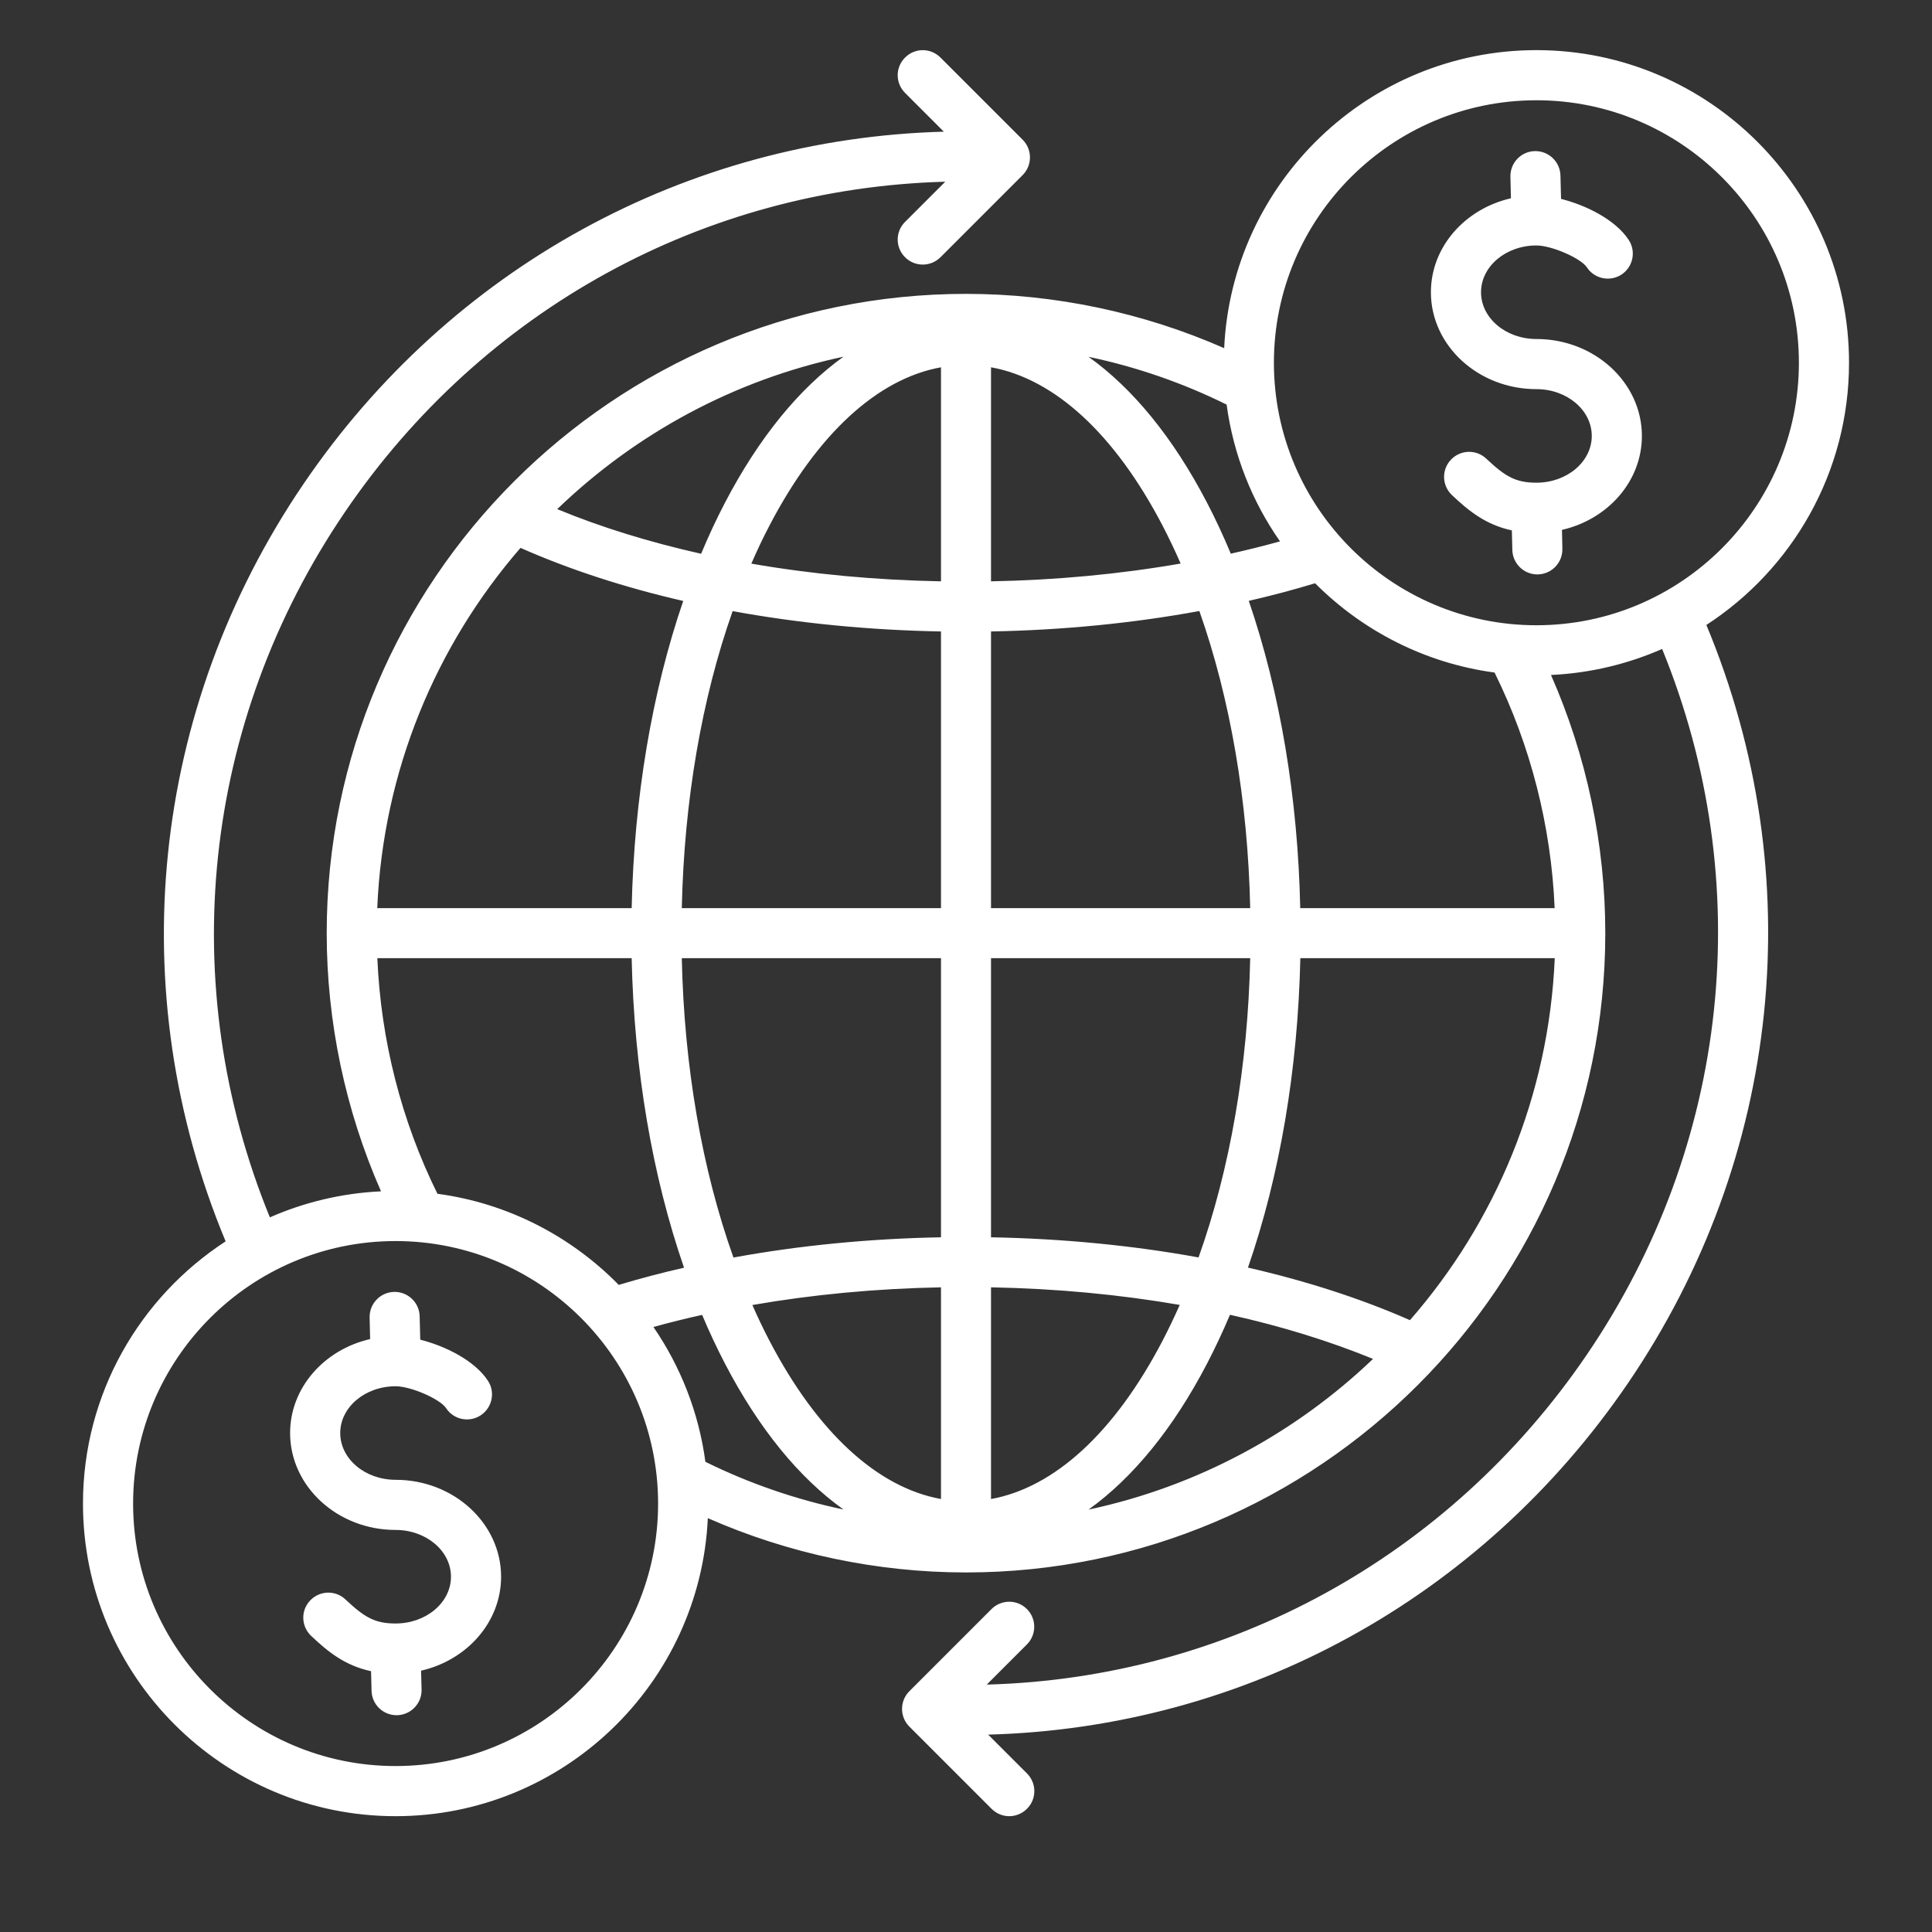 <svg width="19" height="19" viewBox="0 0 19 19" fill="none" xmlns="http://www.w3.org/2000/svg">
    <rect x="0" y="0" width="19" height="19" fill="#333333" stroke="none"/>
    <g clip-path="url(#clip0_374_22059)">
        <path
            d="M18.184 3.567C18.184 1.872 16.805 0.493 15.11 0.493C13.463 0.493 12.114 1.795 12.039 3.424C11.244 3.074 10.374 2.89 9.5 2.89C6.033 2.89 3.213 5.71 3.213 9.177C3.213 10.051 3.397 10.921 3.747 11.716C3.36 11.734 2.991 11.824 2.654 11.972C1.717 9.679 1.986 7.103 3.392 5.036C4.749 3.04 6.927 1.851 9.296 1.787L8.901 2.182C8.804 2.278 8.804 2.434 8.901 2.53C8.997 2.626 9.152 2.626 9.249 2.53L10.057 1.722C10.153 1.626 10.153 1.47 10.057 1.374L9.249 0.566C9.152 0.469 8.997 0.469 8.901 0.566C8.804 0.662 8.804 0.817 8.901 0.914L9.282 1.295C6.756 1.363 4.432 2.631 2.985 4.759C1.476 6.979 1.195 9.749 2.219 12.208C1.375 12.757 0.816 13.707 0.816 14.787C0.816 16.482 2.195 17.861 3.89 17.861C5.537 17.861 6.886 16.559 6.961 14.93C7.756 15.28 8.626 15.464 9.5 15.464C12.967 15.464 15.787 12.644 15.787 9.177C15.787 8.303 15.603 7.433 15.253 6.638C15.64 6.62 16.009 6.53 16.346 6.382C17.284 8.678 17.013 11.258 15.603 13.326C14.246 15.317 12.069 16.503 9.704 16.567L10.099 16.172C10.195 16.076 10.195 15.92 10.099 15.824C10.003 15.728 9.848 15.728 9.751 15.824L8.943 16.632C8.847 16.728 8.847 16.884 8.943 16.98L9.751 17.788C9.8 17.837 9.862 17.861 9.925 17.861C9.988 17.861 10.051 17.837 10.1 17.788C10.196 17.692 10.196 17.537 10.1 17.441L9.718 17.059C12.241 16.991 14.562 15.726 16.01 13.603C17.523 11.383 17.807 8.609 16.781 6.146C17.625 5.598 18.184 4.647 18.184 3.567ZM15.11 0.986C16.533 0.986 17.691 2.144 17.691 3.567C17.691 4.991 16.533 6.149 15.11 6.149C13.686 6.149 12.528 4.991 12.528 3.567C12.528 2.144 13.686 0.986 15.11 0.986ZM6.426 13.05C6.582 13.007 6.742 12.967 6.905 12.931C6.975 13.098 7.051 13.259 7.131 13.413C7.463 14.05 7.859 14.534 8.295 14.845C7.824 14.746 7.367 14.588 6.937 14.376C6.872 13.889 6.692 13.438 6.426 13.05ZM4.302 11.74C3.947 11.022 3.745 10.228 3.711 9.423H6.212C6.236 10.517 6.414 11.562 6.727 12.467C6.507 12.517 6.293 12.574 6.085 12.636C5.617 12.159 4.996 11.833 4.302 11.74ZM12.588 5.324C12.43 5.368 12.269 5.408 12.104 5.445C12.031 5.27 11.953 5.102 11.869 4.941C11.537 4.304 11.141 3.82 10.705 3.509C11.176 3.608 11.633 3.766 12.063 3.979C12.13 4.474 12.314 4.932 12.588 5.324ZM9.254 5.717C8.608 5.705 7.981 5.646 7.389 5.543C7.445 5.414 7.504 5.289 7.567 5.169C8.037 4.268 8.629 3.725 9.254 3.612V5.717ZM9.254 6.21V8.931H6.705C6.728 7.875 6.901 6.871 7.205 6.01C7.854 6.129 8.545 6.197 9.254 6.21ZM9.254 9.423V12.168C8.551 12.181 7.863 12.248 7.213 12.367C6.904 11.501 6.728 10.489 6.705 9.423H9.254ZM9.254 12.66V14.742C8.629 14.629 8.037 14.086 7.567 13.185C7.508 13.072 7.452 12.955 7.399 12.834C7.991 12.731 8.616 12.672 9.254 12.66ZM9.746 12.66C10.387 12.672 11.012 12.731 11.602 12.833C11.548 12.954 11.492 13.072 11.433 13.185C10.963 14.086 10.371 14.629 9.746 14.742V12.66ZM9.746 12.168V9.423H12.295C12.272 10.488 12.096 11.5 11.787 12.366C11.139 12.248 10.452 12.181 9.746 12.168ZM9.746 8.931V6.21C10.452 6.197 11.142 6.129 11.795 6.009C12.099 6.871 12.272 7.875 12.295 8.931H9.746V8.931ZM9.746 5.717V3.612C10.371 3.725 10.963 4.268 11.433 5.169C11.495 5.289 11.555 5.414 11.611 5.542C11.016 5.646 10.388 5.705 9.746 5.717ZM7.131 4.941C7.047 5.102 6.968 5.271 6.895 5.446C6.388 5.332 5.912 5.186 5.48 5.007C6.247 4.268 7.216 3.737 8.295 3.508C7.86 3.82 7.464 4.304 7.131 4.941ZM6.719 5.91C6.411 6.809 6.236 7.846 6.212 8.931H3.71C3.767 7.58 4.288 6.346 5.119 5.388C5.602 5.602 6.141 5.777 6.719 5.91ZM11.869 13.413C11.95 13.258 12.025 13.097 12.096 12.93C12.6 13.042 13.073 13.188 13.503 13.364C12.739 14.094 11.776 14.618 10.705 14.846C11.14 14.534 11.537 14.05 11.869 13.413ZM12.273 12.466C12.586 11.562 12.764 10.517 12.788 9.423H15.29C15.232 10.782 14.705 12.022 13.866 12.983C13.385 12.771 12.848 12.598 12.273 12.466ZM12.787 8.931C12.764 7.845 12.589 6.809 12.281 5.909C12.504 5.858 12.722 5.8 12.933 5.736C13.399 6.203 14.013 6.522 14.698 6.614C15.053 7.332 15.255 8.126 15.289 8.931H12.787ZM3.89 17.368C2.467 17.368 1.309 16.21 1.309 14.787C1.309 13.363 2.467 12.205 3.89 12.205C5.314 12.205 6.472 13.363 6.472 14.787C6.472 16.21 5.314 17.368 3.89 17.368ZM14.072 2.874C14.072 2.428 14.408 2.053 14.859 1.95L14.854 1.738C14.851 1.602 14.958 1.489 15.094 1.486C15.096 1.486 15.098 1.486 15.1 1.486C15.233 1.486 15.343 1.593 15.346 1.726L15.352 1.956C15.598 2.018 15.886 2.16 16.017 2.359C16.092 2.472 16.06 2.625 15.947 2.7C15.833 2.774 15.68 2.743 15.606 2.629C15.546 2.539 15.259 2.414 15.11 2.414C14.809 2.414 14.565 2.62 14.565 2.874C14.565 3.128 14.809 3.334 15.11 3.334C15.681 3.334 16.147 3.762 16.147 4.287C16.147 4.733 15.812 5.108 15.361 5.211L15.365 5.397C15.368 5.533 15.261 5.645 15.125 5.649C15.123 5.649 15.121 5.649 15.119 5.649C14.986 5.649 14.876 5.542 14.873 5.409L14.868 5.216C14.61 5.161 14.44 5.021 14.279 4.869C14.18 4.775 14.175 4.62 14.269 4.521C14.362 4.422 14.518 4.417 14.617 4.511C14.802 4.685 14.904 4.747 15.11 4.747C15.41 4.747 15.654 4.541 15.654 4.287C15.654 4.033 15.41 3.827 15.11 3.827C14.538 3.827 14.072 3.399 14.072 2.874ZM4.928 15.506C4.928 15.952 4.592 16.327 4.141 16.43L4.146 16.616C4.149 16.752 4.042 16.864 3.906 16.868C3.904 16.868 3.902 16.868 3.9 16.868C3.767 16.868 3.657 16.762 3.654 16.628L3.649 16.435C3.39 16.38 3.221 16.24 3.06 16.088C2.961 15.994 2.956 15.839 3.05 15.74C3.143 15.641 3.299 15.636 3.398 15.73C3.583 15.904 3.685 15.966 3.89 15.966C4.191 15.966 4.435 15.76 4.435 15.506C4.435 15.252 4.191 15.046 3.89 15.046C3.319 15.046 2.853 14.618 2.853 14.093C2.853 13.647 3.189 13.272 3.64 13.169L3.635 12.957C3.632 12.821 3.739 12.709 3.875 12.705C4.011 12.702 4.124 12.809 4.127 12.945L4.133 13.175C4.379 13.237 4.667 13.379 4.798 13.578C4.873 13.691 4.841 13.844 4.727 13.919C4.614 13.993 4.461 13.962 4.387 13.848C4.327 13.758 4.04 13.633 3.891 13.633C3.59 13.633 3.346 13.839 3.346 14.093C3.346 14.347 3.59 14.553 3.891 14.553C4.462 14.553 4.928 14.981 4.928 15.506Z"
            fill="white" />
    </g>
    <defs>
        <clipPath id="clip0_374_22059">
            <rect width="18" height="18" fill="white" transform="translate(0.5 0.177)" />
        </clipPath>
    </defs>
</svg>
